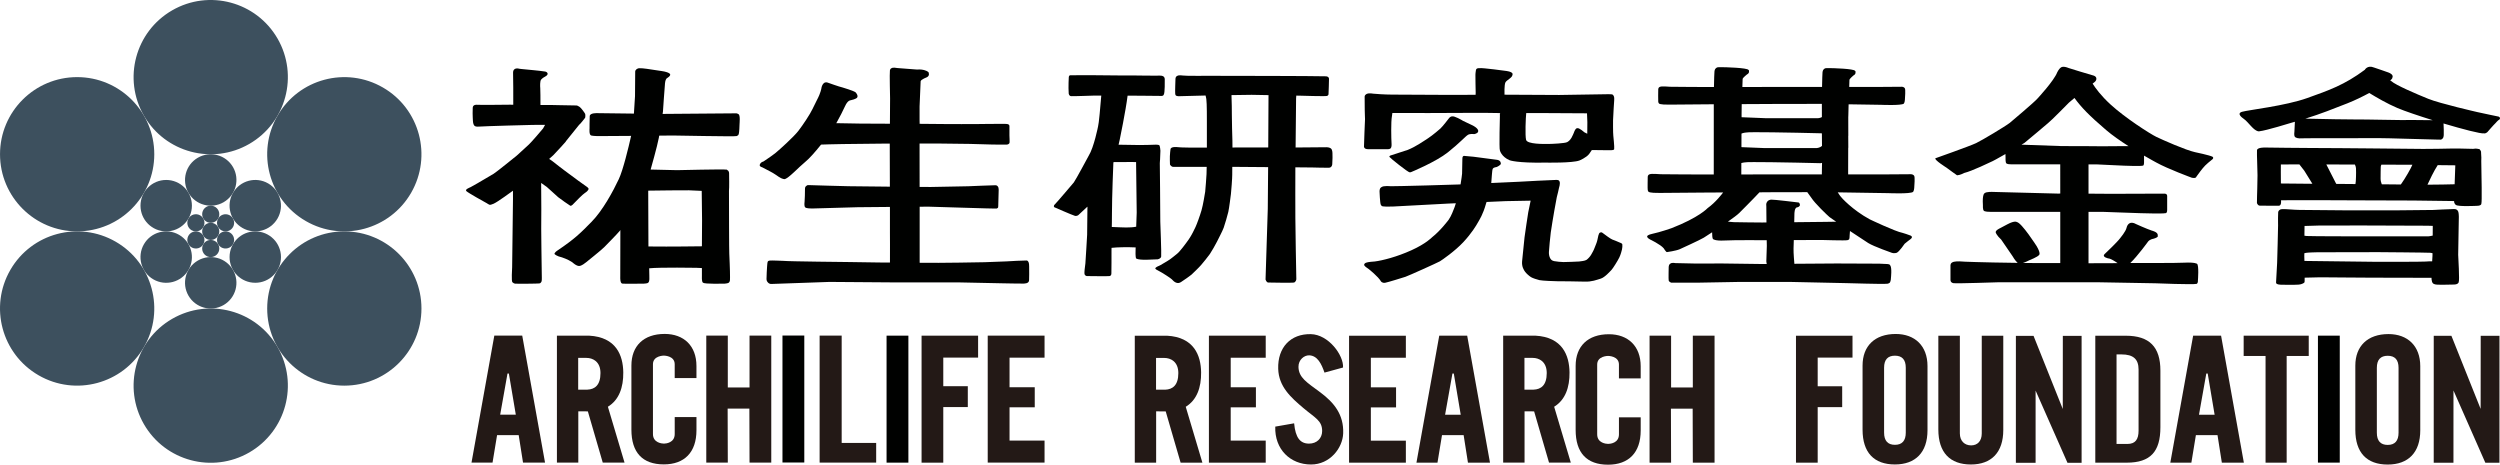 <?xml version="1.0" encoding="UTF-8" standalone="no"?>
<svg
   width="419.279pt"
   height="77.934pt"
   viewBox="0 0 419.279 77.934"
   version="1.1"
   id="svg120"
   sodipodi:docname="贊助 _ 祐生研究基金會 LOGO.svg"
   inkscape:version="1.2.2 (b0a8486541, 2022-12-01)"
   xmlns:inkscape="http://www.inkscape.org/namespaces/inkscape"
   xmlns:sodipodi="http://sodipodi.sourceforge.net/DTD/sodipodi-0.dtd"
   xmlns="http://www.w3.org/2000/svg"
   xmlns:svg="http://www.w3.org/2000/svg">
  <defs
     id="defs124" />
  <sodipodi:namedview
     id="namedview122"
     pagecolor="#ffffff"
     bordercolor="#000000"
     borderopacity="0.25"
     inkscape:showpageshadow="2"
     inkscape:pageopacity="0.0"
     inkscape:pagecheckerboard="0"
     inkscape:deskcolor="#d1d1d1"
     inkscape:document-units="pt"
     showgrid="false"
     inkscape:zoom="1.7136218"
     inkscape:cx="281.2756"
     inkscape:cy="54.271017"
     inkscape:window-width="1920"
     inkscape:window-height="1123"
     inkscape:window-x="0"
     inkscape:window-y="0"
     inkscape:window-maximized="1"
     inkscape:current-layer="svg120" />
  <path
     fill-rule="nonzero"
     fill="#231916"
     fill-opacity="1"
     d="m 345.952,68.594 -4.902,-12.266 h -2.961 l -0.004,21.293 h 3.309 V 65.508 l 5.348,12.113 h 2.367 V 56.329 h -3.148 z m 0,0"
     id="path2" />
  <path
     fill-rule="nonzero"
     fill="#231916"
     fill-opacity="1"
     d="m 416.031,68.579 -4.902,-12.266 h -2.961 l -0.004,21.293 h 3.309 l 0.004,-12.117 5.344,12.117 h 2.367 l 0.004,-21.293 h -3.148 z m 0,0"
     id="path4" />
  <path
     fill-rule="nonzero"
     fill="#231916"
     fill-opacity="1"
     d="m 402.265,72.575 c 0,1.355 -0.617,2.043 -1.82,2.043 -1.203,0 -1.82,-0.688 -1.82,-2.043 V 61.688 c 0,-1.355 0.617,-2.02 1.82,-2.02 1.203,0 1.82,0.664 1.82,2.02 z m -1.691,-16.547 c -3.508,0 -5.559,2.023 -5.559,5.293 v 10.762 c 0,3.836 1.918,5.828 5.43,5.828 3.445,0 5.461,-2.02 5.461,-5.734 V 61.411 c 0,-3.391 -2.113,-5.383 -5.332,-5.383"
     id="path6" />
  <path
     fill-rule="nonzero"
     fill="#000100"
     fill-opacity="1"
     d="m 388.745,77.586 h 3.66 V 56.293 h -3.66 z m 0,0"
     id="path8" />
  <path
     fill-rule="nonzero"
     fill="#231916"
     fill-opacity="1"
     d="m 376.288,59.7 h 3.672 v 17.895 h 3.539 V 59.7 h 3.703 v -3.402 h -10.914 z m 0,0"
     id="path10" />
  <path
     fill-rule="nonzero"
     fill="#231916"
     fill-opacity="1"
     d="m 368.796,69.551 1.227,-6.91 h 0.234 l 1.16,6.91 z m -0.98,-13.258 -3.828,21.297 h 3.531 l 0.758,-4.617 h 3.625 l 0.727,4.617 h 3.691 l -3.82,-21.297 z m 0,0"
     id="path12" />
  <path
     fill-rule="nonzero"
     fill="#231916"
     fill-opacity="1"
     d="m 358.663,72.227 c 0,1.449 -0.527,2.23 -1.883,2.23 h -1.812 V 59.438 h 0.824 c 1.977,0 2.871,0.785 2.871,2.535 z M 356.519,56.305 h -5.113 v 21.289 h 5.277 c 3.992,0 5.641,-1.871 5.641,-5.941 v -9.5 c 0,-3.949 -1.816,-5.848 -5.805,-5.848"
     id="path14" />
  <path
     fill-rule="nonzero"
     fill="#231916"
     fill-opacity="1"
     d="m 332.363,72.688 c 0,1.289 -0.715,2.008 -1.785,2.008 -1.074,0 -1.887,-0.719 -1.887,-2.008 V 56.301 h -3.609 v 15.727 c 0,3.867 1.953,5.871 5.461,5.871 3.445,0 5.43,-2.035 5.43,-5.781 V 56.301 h -3.609 z m 0,0"
     id="path16" />
  <path
     fill-rule="nonzero"
     fill="#231916"
     fill-opacity="1"
     d="m 319.62,72.559 c 0,1.355 -0.613,2.043 -1.82,2.043 -1.199,0 -1.816,-0.688 -1.816,-2.043 V 61.672 c 0,-1.355 0.617,-2.02 1.816,-2.02 1.207,0 1.82,0.664 1.82,2.02 z m -1.688,-16.547 c -3.512,0 -5.559,2.023 -5.559,5.293 v 10.762 c 0,3.836 1.918,5.828 5.426,5.828 3.449,0 5.465,-2.02 5.465,-5.738 V 61.391 c 0,-3.387 -2.113,-5.379 -5.332,-5.379"
     id="path18" />
  <path
     fill-rule="nonzero"
     fill="#231916"
     fill-opacity="1"
     d="m 301.206,77.598 h 3.641 v -9.32 h 4.109 v -3.5 h -4.109 v -4.801 h 5.84 v -3.676 h -9.48 z m 0,0"
     id="path20" />
  <path
     fill-rule="nonzero"
     fill="#3d505e"
     fill-opacity="1"
     d="m 34.624,37.559 c -0.688,0.398 -0.926,1.277 -0.527,1.965 0.398,0.688 1.277,0.922 1.965,0.527 0.688,-0.398 0.922,-1.277 0.523,-1.965 -0.395,-0.688 -1.273,-0.926 -1.961,-0.527"
     id="path22" />
  <path
     fill-rule="nonzero"
     fill="#3d505e"
     fill-opacity="1"
     d="m 19.406,40.539 c -6.188,-3.57 -14.098,-1.453 -17.672,4.73 -3.57,6.188 -1.449,14.102 4.738,17.672 6.188,3.574 14.098,1.453 17.668,-4.734 3.574,-6.188 1.453,-14.098 -4.734,-17.668"
     id="path24" />
  <path
     fill-rule="nonzero"
     fill="#3d505e"
     fill-opacity="1"
     d="m 51.281,37.071 c 6.188,3.574 14.098,1.453 17.668,-4.73 3.57,-6.188 1.453,-14.102 -4.734,-17.668 -6.188,-3.574 -14.098,-1.457 -17.668,4.73 -3.574,6.188 -1.453,14.098 4.734,17.668"
     id="path26" />
  <path
     fill-rule="nonzero"
     fill="#3d505e"
     fill-opacity="1"
     d="m 28.874,53.473 c -6.184,3.57 -8.305,11.484 -4.734,17.672 3.57,6.188 11.484,8.305 17.672,4.734 6.184,-3.574 8.305,-11.484 4.734,-17.672 -3.574,-6.188 -11.484,-8.305 -17.672,-4.734"
     id="path28" />
  <path
     fill-rule="nonzero"
     fill="#3d505e"
     fill-opacity="1"
     d="m 41.812,24.137 c 6.184,-3.57 8.305,-11.48 4.734,-17.672 -3.574,-6.184 -11.484,-8.301 -17.672,-4.73 -6.188,3.57 -8.305,11.48 -4.734,17.668 3.57,6.188 11.484,8.305 17.672,4.734"
     id="path30" />
  <path
     fill-rule="nonzero"
     fill="#3d505e"
     fill-opacity="1"
     d="m 57.745,38.805 c -7.145,0 -12.934,5.793 -12.934,12.934 0,7.148 5.789,12.934 12.934,12.938 7.145,-0.004 12.938,-5.789 12.938,-12.938 0,-7.141 -5.793,-12.934 -12.938,-12.934"
     id="path32" />
  <path
     fill-rule="nonzero"
     fill="#3d505e"
     fill-opacity="1"
     d="m 12.937,38.805 c 7.145,0 12.938,-5.793 12.938,-12.934 0,-7.145 -5.793,-12.938 -12.938,-12.938 -7.141,0 -12.934,5.793 -12.934,12.938 0,7.141 5.793,12.934 12.934,12.934"
     id="path34" />
  <path
     fill-rule="nonzero"
     fill="#3d505e"
     fill-opacity="1"
     d="m 25.718,46.852 c 2.062,1.191 4.699,0.484 5.891,-1.582 1.191,-2.059 0.484,-4.699 -1.578,-5.887 -2.062,-1.191 -4.699,-0.484 -5.891,1.574 -1.191,2.066 -0.484,4.703 1.578,5.895"
     id="path36" />
  <path
     fill-rule="nonzero"
     fill="#3d505e"
     fill-opacity="1"
     d="m 40.656,38.227 c 2.062,1.191 4.695,0.484 5.887,-1.578 1.191,-2.062 0.484,-4.699 -1.574,-5.891 -2.062,-1.191 -4.703,-0.484 -5.891,1.582 -1.191,2.062 -0.488,4.695 1.578,5.887"
     id="path38" />
  <path
     fill-rule="nonzero"
     fill="#3d505e"
     fill-opacity="1"
     d="m 37.499,51.161 c 2.059,-1.188 2.77,-3.824 1.574,-5.891 -1.188,-2.059 -3.824,-2.766 -5.887,-1.574 -2.062,1.188 -2.77,3.828 -1.578,5.891 1.191,2.062 3.828,2.766 5.891,1.574"
     id="path40" />
  <path
     fill-rule="nonzero"
     fill="#3d505e"
     fill-opacity="1"
     d="m 33.187,26.45 c -2.062,1.188 -2.77,3.824 -1.578,5.891 1.191,2.059 3.828,2.766 5.891,1.574 2.059,-1.188 2.766,-3.824 1.578,-5.891 -1.191,-2.059 -3.828,-2.766 -5.891,-1.574"
     id="path42" />
  <path
     fill-rule="nonzero"
     fill="#3d505e"
     fill-opacity="1"
     d="m 42.812,47.426 c 2.379,0 4.312,-1.926 4.312,-4.309 0,-2.383 -1.934,-4.312 -4.312,-4.312 -2.383,0 -4.312,1.93 -4.312,4.312 0,2.383 1.93,4.309 4.312,4.309"
     id="path44" />
  <path
     fill-rule="nonzero"
     fill="#3d505e"
     fill-opacity="1"
     d="m 27.874,30.18 c -2.383,0 -4.312,1.93 -4.312,4.312 0,2.383 1.93,4.312 4.312,4.312 2.383,0 4.312,-1.93 4.312,-4.312 0,-2.383 -1.93,-4.312 -4.312,-4.312"
     id="path46" />
  <path
     fill-rule="nonzero"
     fill="#3d505e"
     fill-opacity="1"
     d="m 32.132,38.996 c -0.684,0.398 -0.922,1.277 -0.523,1.965 0.395,0.688 1.273,0.922 1.965,0.527 0.684,-0.398 0.922,-1.277 0.523,-1.965 -0.398,-0.688 -1.277,-0.922 -1.965,-0.527"
     id="path48" />
  <path
     fill-rule="nonzero"
     fill="#3d505e"
     fill-opacity="1"
     d="m 39.077,36.649 c -0.398,-0.688 -1.277,-0.922 -1.965,-0.527 -0.688,0.398 -0.922,1.277 -0.527,1.965 0.398,0.688 1.277,0.922 1.965,0.527 0.688,-0.398 0.922,-1.277 0.527,-1.965"
     id="path50" />
  <path
     fill-rule="nonzero"
     fill="#3d505e"
     fill-opacity="1"
     d="m 35.343,40.243 c -0.793,0 -1.438,0.641 -1.438,1.438 0,0.793 0.645,1.438 1.438,1.438 0.793,0 1.438,-0.645 1.438,-1.438 0,-0.797 -0.645,-1.438 -1.438,-1.438"
     id="path52" />
  <path
     fill-rule="nonzero"
     fill="#3d505e"
     fill-opacity="1"
     d="m 35.343,37.368 c 0.793,0 1.438,-0.641 1.438,-1.438 0,-0.793 -0.645,-1.438 -1.438,-1.438 -0.793,0 -1.438,0.645 -1.438,1.438 0,0.797 0.645,1.438 1.438,1.438"
     id="path54" />
  <path
     fill-rule="nonzero"
     fill="#3d505e"
     fill-opacity="1"
     d="m 37.113,41.489 c 0.688,0.395 1.566,0.156 1.961,-0.527 0.398,-0.688 0.164,-1.566 -0.523,-1.965 -0.688,-0.395 -1.566,-0.16 -1.965,0.527 -0.395,0.688 -0.16,1.566 0.527,1.965"
     id="path56" />
  <path
     fill-rule="nonzero"
     fill="#3d505e"
     fill-opacity="1"
     d="m 33.57,36.121 c -0.688,-0.398 -1.562,-0.16 -1.961,0.527 -0.398,0.688 -0.16,1.566 0.523,1.965 0.688,0.395 1.57,0.16 1.965,-0.527 0.398,-0.688 0.16,-1.566 -0.527,-1.965"
     id="path58" />
  <path
     fill-rule="nonzero"
     fill="#231916"
     fill-opacity="1"
     d="m 283.906,64.985 h -3.645 v -8.688 h -3.609 v 21.293 h 3.609 l -0.027,-9.051 h 3.645 l 0.027,9.051 h 3.645 V 56.297 h -3.645 z m 0,0"
     id="path60" />
  <path
     fill-rule="nonzero"
     fill="#231916"
     fill-opacity="1"
     d="m 269.823,56.055 c -3.52,0 -5.57,2.02 -5.57,5.293 v 10.758 c 0,3.836 1.855,5.828 5.438,5.828 3.453,0 5.473,-2.023 5.473,-5.738 v -2.199 h -3.648 v 2.852 c 0,1.461 -1.461,1.598 -1.805,1.598 -0.348,0 -1.844,-0.137 -1.844,-1.598 V 61.137 c 0,-1.453 1.824,-1.445 1.824,-1.445 0,0 1.824,-0.008 1.824,1.445 v 2.32 h 3.648 v -2.023 c 0,-3.387 -2.117,-5.379 -5.34,-5.379"
     id="path62" />
  <path
     fill-rule="nonzero"
     fill="#231916"
     fill-opacity="1"
     d="m 257.195,65.348 h -1.527 V 60.024 h 1.395 c 1.027,-0.004 2.344,0.598 2.344,2.543 0,2.027 -0.945,2.734 -2.211,2.781 m 6.031,-2.902 c -0.035,-2.82 -1.172,-5.91 -5.73,-6.152 h -5.398 V 77.586 l 3.586,-0.004 v -8.598 l 1.605,0.008 2.5,8.594 3.652,-0.004 -2.793,-9.367 c 1.859,-1.133 2.609,-3.234 2.578,-5.77"
     id="path64" />
  <path
     fill-rule="nonzero"
     fill="#231916"
     fill-opacity="1"
     d="m 242.359,69.555 1.23,-6.91 h 0.23 l 1.16,6.91 z m -0.98,-13.262 -3.824,21.297 h 3.527 l 0.758,-4.613 h 3.629 l 0.723,4.613 h 3.695 l -3.824,-21.297 z m 0,0"
     id="path66" />
  <path
     fill-rule="nonzero"
     fill="#231916"
     fill-opacity="1"
     d="m 226.253,77.598 h 9.527 v -3.695 h -5.871 v -5.582 h 4.227 v -3.363 h -4.227 v -4.961 h 5.871 V 56.305 h -9.527 z m 0,0"
     id="path68" />
  <path
     fill-rule="nonzero"
     fill="#231916"
     fill-opacity="1"
     d="m 221.382,65.766 c -2.199,-1.633 -3.578,-2.426 -3.613,-4.234 -0.019,-1.188 0.961,-1.984 1.832,-1.938 1.359,0.07 2.031,1.434 2.531,2.895 l 3.113,-0.852 c 0.121,-2.055 -2.438,-5.539 -5.406,-5.598 -3.379,-0.07 -5.578,2.223 -5.469,5.816 0.09,2.988 2.113,4.793 4.223,6.578 1.965,1.66 3.148,2.098 3.148,3.855 0,1.219 -0.887,2.113 -2.199,2.113 -1.508,0 -2.281,-1.02 -2.5,-3.406 l -3.164,0.555 c -0.129,3.797 2.516,6.352 5.996,6.352 3.184,0 5.309,-2.766 5.395,-5.223 0.113,-3.152 -1.523,-5.16 -3.887,-6.914"
     id="path70" />
  <path
     fill-rule="nonzero"
     fill="#231916"
     fill-opacity="1"
     d="m 202.749,77.59 h 9.527 V 73.899 h -5.871 v -5.582 h 4.227 v -3.363 h -4.227 V 59.993 h 5.871 v -3.695 h -9.527 z m 0,0"
     id="path72" />
  <path
     fill-rule="nonzero"
     fill="#231916"
     fill-opacity="1"
     d="m 195.409,65.356 h -1.527 v -5.324 h 1.395 c 1.027,-0.004 2.344,0.594 2.344,2.543 0,2.027 -0.945,2.734 -2.211,2.781 m 6.031,-2.902 c -0.035,-2.82 -1.172,-5.91 -5.73,-6.152 h -5.395 v 21.293 l 3.582,-0.004 v -8.602 l 1.605,0.008 2.5,8.598 3.652,-0.004 -2.793,-9.367 c 1.859,-1.133 2.609,-3.234 2.578,-5.77"
     id="path74" />
  <path
     fill-rule="nonzero"
     fill="#231916"
     fill-opacity="1"
     d="m 165.652,77.582 h 9.531 v -3.691 h -5.871 v -5.582 h 4.227 v -3.363 h -4.227 v -4.961 h 5.871 v -3.695 h -9.531 z m 0,0"
     id="path76" />
  <path
     fill-rule="nonzero"
     fill="#231916"
     fill-opacity="1"
     d="m 154.558,77.59 h 3.641 v -9.324 h 4.113 v -3.496 h -4.113 v -4.801 h 5.84 v -3.68 h -9.48 z m 0,0"
     id="path78" />
  <path
     fill-rule="nonzero"
     fill="#231916"
     fill-opacity="1"
     d="m 141.159,56.289 h -3.699 v 21.293 h 9.484 v -3.297 h -5.785 z m 0,0"
     id="path80" />
  <path
     fill-rule="nonzero"
     fill="#000100"
     fill-opacity="1"
     d="m 131.23,77.567 h 3.66 V 56.274 h -3.66 z m 0,0"
     id="path82" />
  <path
     fill-rule="nonzero"
     fill="#231916"
     fill-opacity="1"
     d="m 125.706,64.977 h -3.645 v -8.688 h -3.609 v 21.293 h 3.609 l -0.027,-9.051 h 3.645 l 0.027,9.051 h 3.645 V 56.289 h -3.645 z m 0,0"
     id="path84" />
  <path
     fill-rule="nonzero"
     fill="#231916"
     fill-opacity="1"
     d="m 111.464,56.004 c -3.52,0 -5.57,2.023 -5.57,5.293 V 72.055 c 0,3.836 1.855,5.828 5.438,5.828 3.453,0 5.473,-2.02 5.473,-5.738 v -2.199 h -3.648 v 2.852 c 0,1.461 -1.461,1.602 -1.809,1.602 -0.344,0 -1.84,-0.141 -1.84,-1.602 V 61.086 c 0,-1.453 1.824,-1.445 1.824,-1.445 0,0 1.824,-0.008 1.824,1.445 v 2.32 h 3.648 v -2.023 c 0,-3.387 -2.117,-5.379 -5.34,-5.379"
     id="path86" />
  <path
     fill-rule="nonzero"
     fill="#231916"
     fill-opacity="1"
     d="m 98.495,65.348 h -1.527 V 60.024 h 1.395 c 1.027,0 2.344,0.598 2.344,2.543 0,2.027 -0.945,2.734 -2.211,2.781 m 6.035,-2.902 c -0.035,-2.82 -1.176,-5.91 -5.734,-6.152 h -5.395 V 77.586 l 3.586,-0.004 v -8.598 l 1.602,0.008 2.5,8.594 3.652,-0.004 -2.793,-9.367 c 1.863,-1.133 2.613,-3.234 2.582,-5.77"
     id="path88" />
  <path
     fill-rule="nonzero"
     fill="#231916"
     fill-opacity="1"
     d="m 83.886,69.547 1.227,-6.906 h 0.23 l 1.164,6.906 z M 82.902,56.289 79.077,77.586 h 3.527 l 0.762,-4.613 h 3.625 l 0.727,4.613 h 3.691 l -3.824,-21.297 z m 0,0"
     id="path90" />
  <path
     fill-rule="nonzero"
     fill="#000100"
     fill-opacity="1"
     d="m 148.687,77.59 h 3.66 V 56.293 h -3.66 z m 0,0"
     id="path92" />
  <path
     fill-rule="nonzero"
     fill="#000100"
     fill-opacity="1"
     d="m 98.281,31.231 c 0,0 -1.258,-0.883 -1.375,-0.984 -0.117,-0.102 -1.945,-1.422 -2.172,-1.609 -0.227,-0.188 -1.734,-1.297 -1.922,-1.484 -0.082,-0.082 -0.387,-0.289 -0.715,-0.5 0.395,-0.352 0.66,-0.59 0.715,-0.641 0.281,-0.273 2.219,-2.391 2.078,-2.281 -0.098,0.074 1.359,-1.691 2.258,-2.828 0,0 0.008,0 0.008,0 0.086,-0.016 0.914,-1.047 0.969,-1.141 0.055,-0.094 0.062,-0.516 0.016,-0.656 -0.047,-0.141 -0.695,-1.031 -0.922,-1.172 -0.227,-0.141 -0.391,-0.273 -0.703,-0.25 -0.312,0.023 -4.906,-0.117 -5.109,-0.078 -0.043,0.008 -0.34,0.008 -0.766,0.008 0,-0.945 -0.004,-2.555 -0.031,-2.805 -0.039,-0.359 -0.047,-1.211 0.125,-1.438 0.172,-0.227 0.57,-0.484 0.719,-0.547 0.148,-0.062 0.398,-0.266 0.391,-0.438 -0.008,-0.172 -0.133,-0.316 -0.391,-0.383 -0.262,-0.062 -1.844,-0.223 -1.938,-0.23 -0.094,-0.004 -1.98,-0.195 -2.062,-0.199 -0.082,0 -0.348,-0.039 -0.375,-0.047 0,0 -1.078,-0.344 -1.031,0.75 0.035,0.828 0.035,3.828 0.031,5.285 -0.355,-0.004 -0.586,-0.008 -0.609,-0.004 -0.125,0.008 -5.297,0.055 -5.422,0.016 0,0 -0.727,-0.109 -0.766,0.484 -0.039,0.594 -0.008,1.414 0,1.609 0.008,0.195 0.023,0.977 0.141,1.188 0.117,0.211 0.164,0.445 0.969,0.375 0.805,-0.07 8.609,-0.281 8.953,-0.281 0.109,0 0.969,-0.004 2.07,-0.008 -0.156,0.289 -0.293,0.539 -0.336,0.602 -0.117,0.164 -2.039,2.398 -2.375,2.688 -0.336,0.289 -1.688,1.57 -2.031,1.859 -0.344,0.289 -3.43,2.773 -3.875,3.047 -0.445,0.273 -2.367,1.398 -2.734,1.609 -0.367,0.211 -0.914,0.531 -1.141,0.641 -0.227,0.109 -1,0.383 -0.703,0.672 0.297,0.289 2.992,1.797 3.406,2.016 0.414,0.219 0.391,0.438 1.156,0.094 0.766,-0.344 2.977,-2.008 3.188,-2.141 0.008,-0.008 0.035,-0.031 0.059,-0.047 0,0.699 0.004,1.27 0.004,1.355 0,0.238 -0.125,11.176 -0.141,11.473 -0.016,0.301 -0.141,2.367 0.039,2.523 0.18,0.152 0.25,0.195 0.422,0.238 0.172,0.043 3.961,0.008 4.094,-0.035 0.133,-0.039 0.141,0 0.266,-0.152 0.125,-0.156 0.156,-0.223 0.156,-0.754 0,-0.531 -0.07,-4.695 -0.07,-5.004 0,-0.309 -0.031,-2.938 -0.031,-3.203 0,-0.266 0.023,-3 0.016,-3.324 -0.008,-0.27 -0.035,-3.223 -0.027,-4.414 0.391,0.289 0.824,0.586 0.949,0.672 0.203,0.141 1.578,1.461 1.906,1.719 0.328,0.258 1.797,1.312 2.016,1.422 0.219,0.109 0.547,-0.305 0.75,-0.516 0.203,-0.211 1.336,-1.383 1.703,-1.609 0.367,-0.227 0.547,-0.445 0.625,-0.641 0.078,-0.195 -0.422,-0.5 -0.422,-0.5"
     id="path94" />
  <path
     fill-rule="nonzero"
     fill="#000100"
     fill-opacity="1"
     d="m 115.495,31.914 c 0.133,-0.004 1.078,0.039 2.191,0.098 0.004,0.926 0.059,4.902 0.059,4.902 -0.016,0.219 -0.023,2.266 -0.027,4.391 -1.258,0.043 -5.762,0.035 -5.973,0.047 -0.145,0.012 -1.77,-0.004 -2.996,-0.016 -0.019,-2.34 -0.027,-7.273 -0.035,-9.363 0.836,-0.043 6.781,-0.059 6.781,-0.059 m 8.344,-12.781 c -0.344,-0.172 -0.312,-0.125 -0.656,-0.125 -0.344,0 -11.266,0.078 -11.625,0.094 -0.035,0 -0.191,0 -0.434,0 0.027,-0.18 0.051,-0.316 0.059,-0.375 0,0 0.289,-4.273 0.328,-4.531 0,0 0.008,-0.953 0.422,-1.141 0,0 0.609,-0.352 0.438,-0.641 0,0 -0.141,-0.312 -1.406,-0.5 0,0 -2.016,-0.312 -2.5,-0.375 0,0 -1.359,-0.203 -1.531,-0.031 0,0 -0.438,0.156 -0.406,0.562 0,0 -0.016,3.844 -0.031,4.062 0,0 -0.09,1.5 -0.184,2.918 -2.957,-0.035 -6.066,-0.074 -6.066,-0.074 0,0 -1.32,-0.086 -1.344,0.5 -0.035,0.922 -0.031,1.906 -0.031,2.031 0,0.125 -0.109,1.109 0.281,1.219 0.391,0.109 1.328,0.094 1.719,0.094 0.172,0 2.453,-0.016 4.973,-0.031 -0.449,1.996 -1.355,5.738 -2.066,7.25 -0.953,2.031 -2.688,5.25 -4.563,7.156 -1.875,1.906 -2.797,2.844 -5.719,4.812 0,0 -0.656,0.422 -0.469,0.625 0,0 0.344,0.344 1.219,0.531 0,0 0.984,0.312 1.719,0.812 0,0 0.734,0.703 1.219,0.625 0,0 0.328,0.031 1.125,-0.625 0,0 2.672,-2.141 3.031,-2.531 0,0 2.219,-2.25 2.594,-2.719 0,0 0.043,-0.062 0.105,-0.152 -0.016,2.703 -0.016,7.715 -0.016,7.715 -0.047,1.172 0.234,1.223 0.32,1.273 0.09,0.051 3.652,0.008 3.652,0.008 0.68,-0.047 0.664,-0.117 0.781,-0.238 0.109,-0.117 0.125,-0.512 0.125,-0.512 0,0 0.004,-0.934 -0.027,-1.824 1.895,-0.188 7.934,-0.082 7.934,-0.082 0.148,0 0.547,0.02 0.906,0.043 0,0.801 0,1.332 0,1.332 -0.047,1.172 0.219,1.125 0.219,1.125 0.156,0.25 3.625,0.156 3.625,0.156 0.656,-0.047 0.719,-0.219 0.719,-0.219 0.094,-0.102 0.125,-0.219 0.133,-0.316 0,-0.004 0.004,-0.004 0.004,-0.008 0,-0.004 0,-0.016 0,-0.02 0,-0.004 0.004,-0.004 0.004,-0.004 0.019,-0.121 0.016,-0.387 0.012,-0.5 0.015,-0.973 -0.121,-3.902 -0.121,-3.902 -0.039,-0.273 -0.047,-7.824 -0.055,-10.594 0.066,-0.312 0.023,-2.75 0.023,-2.75 0.031,-0.641 -0.25,-0.688 -0.25,-0.688 -0.156,-0.188 -0.25,-0.125 -0.25,-0.125 -0.234,-0.094 -8.219,0.094 -8.219,0.094 -0.309,0 -3.023,-0.066 -4.445,-0.102 0.023,-0.082 0.051,-0.16 0.07,-0.242 0,0 1.031,-3.609 1.312,-5.094 0,0 0.023,-0.133 0.055,-0.352 1.285,-0.008 2.195,-0.02 2.258,-0.023 0.234,-0.016 10.516,0.219 10.75,0.094 0.234,-0.125 0.266,-0.125 0.344,-0.375 0.078,-0.25 0.125,-1.422 0.125,-1.625 0,-0.203 0.156,-1.516 -0.188,-1.688"
     id="path96" />
  <path
     fill-rule="nonzero"
     fill="#000100"
     fill-opacity="1"
     d="m 172.601,44.707 c 0.008,-0.141 0,-0.262 -0.016,-0.352 -0.019,-0.238 -0.102,-0.637 -0.402,-0.668 0.016,-0.023 -3.168,0.113 -3.418,0.152 0,0 -3.402,0.137 -3.641,0.137 0,0 -4,0.078 -4.242,0.07 0,0 -3.242,0.027 -3.48,0.035 0,0 -1.77,-0.004 -3.164,-0.012 0.004,-2.043 0.004,-5.73 0,-9.398 0.812,-0.008 1.367,-0.012 1.461,-0.012 0.453,-0.012 11.27,0.379 11.473,0.309 0,0 0.188,-0.09 0.219,-0.168 0,0 0.031,-0.113 0.027,-0.211 0,0 0.082,-2.68 0.074,-2.754 -0.008,-0.074 -0.019,-0.375 -0.066,-0.438 -0.051,-0.062 -0.129,-0.32 -0.453,-0.332 -0.328,-0.012 -4.203,0.16 -4.586,0.172 -0.387,0.008 -5.938,0.121 -6.293,0.121 -0.109,0 -0.863,-0.004 -1.863,-0.012 0,-2.398 -0.004,-4.535 -0.008,-5.879 v -1.391 c 0,0 0,-0.086 0,-0.199 v 0.199 c 1.801,-0.004 3.305,-0.004 3.305,-0.004 0.164,0.008 5.141,0.062 5.141,0.062 0.227,-0.008 3.891,0.109 3.891,0.109 0.391,0.008 2.277,0.008 2.277,0.008 0.43,-0.035 0.473,-0.305 0.473,-0.305 0.039,-0.141 -0.016,-1.219 -0.016,-1.219 0.016,-0.109 0,-1.625 0,-1.625 -0.031,-0.172 -0.188,-0.25 -0.188,-0.25 -0.152,-0.086 -0.672,-0.078 -0.672,-0.078 -0.344,-0.023 -4.531,0.031 -4.531,0.031 -0.117,0.023 -5.219,0 -5.219,0 -0.082,0 -2.48,-0.023 -4.453,-0.039 0,-0.148 0,-0.227 0,-0.227 -0.004,-0.055 -0.004,-0.215 -0.008,-0.418 v -2.266 c 0.043,-0.949 0.18,-4.238 0.18,-4.238 0.07,-0.297 1.062,-0.672 1.062,-0.672 0.539,-0.273 0.25,-0.844 0.25,-0.844 -0.426,-0.359 -1.066,-0.441 -1.492,-0.453 -0.254,-0.004 -0.43,0.016 -0.43,0.016 -0.25,-0.016 -3.266,-0.25 -3.266,-0.25 -0.875,-0.164 -1.016,0.031 -1.016,0.031 -0.297,0.125 -0.266,0.469 -0.266,0.469 -0.07,0.203 0.031,4.594 0.031,4.594 0.004,0.152 -0.012,2.184 -0.027,4.242 -2.145,-0.008 -4.957,-0.023 -4.957,-0.023 -0.125,0 -2.543,-0.043 -4.035,-0.07 0.539,-0.953 1.129,-2.105 1.461,-2.84 0.469,-1.043 0.938,-1 0.938,-1 0.918,-0.199 1.078,-0.43 1.078,-0.43 0.277,-0.34 -0.223,-0.883 -0.223,-0.883 -0.262,-0.262 -2.211,-0.836 -2.211,-0.836 -0.488,-0.094 -2.539,-0.832 -2.539,-0.832 -0.898,-0.23 -1.023,1.082 -1.023,1.082 -0.031,0.23 -0.195,0.648 -0.332,1.023 -0.137,0.375 -0.793,1.582 -1.145,2.352 -0.355,0.773 -1.574,2.637 -2.375,3.668 -0.805,1.031 -3.156,3.145 -3.793,3.668 -0.637,0.52 -2.062,1.457 -2.062,1.457 -0.562,0.145 -0.625,0.605 -0.625,0.605 0.019,0.289 0.395,0.352 0.395,0.352 0.375,0.188 1.398,0.73 1.398,0.73 0.539,0.262 1.395,0.875 1.395,0.875 0.605,0.418 1,0.395 1,0.395 0.688,-0.145 2.375,-2.02 3.48,-2.914 0.645,-0.523 1.59,-1.582 2.629,-2.879 0.5,-0.008 1.973,-0.074 3.629,-0.09 3.023,-0.035 6.758,-0.074 6.758,-0.074 0.043,-0.004 0.484,-0.004 1.133,-0.004 -0.004,0.402 0.008,4.203 0.019,7.223 h -0.129 c -0.512,-0.004 -0.879,-0.008 -0.977,-0.012 -0.5,-0.008 -5.398,-0.07 -5.812,-0.062 -0.418,0.012 -6.477,-0.188 -6.715,-0.188 -0.238,0 -0.281,0.051 -0.402,0.156 -0.121,0.102 -0.211,0.203 -0.203,0.555 0.008,0.355 -0.031,1.859 -0.066,2.074 0,0 -0.117,0.742 0.109,0.949 0,0 0.105,0.191 1.129,0.191 0,0 7.324,-0.207 7.66,-0.215 0.156,-0.004 2.613,-0.023 5.254,-0.047 h 0.16 c 0.004,0.238 0.004,0.375 0.004,0.375 v 3.992 c -0.004,0.277 0.027,3.199 0.004,4.961 h -0.086 c -0.062,0 -0.121,0 -0.18,0 -0.812,-0.008 -1.465,-0.012 -1.543,-0.012 0,0 -4.75,-0.066 -4.965,-0.074 0,0 -10.402,-0.105 -11.082,-0.199 0.019,0.008 -2.129,-0.102 -2.324,-0.047 0,0 -0.301,0.035 -0.336,0.223 0,0 -0.094,0.438 -0.094,0.801 0,0 -0.117,1.891 -0.094,2.07 0,0 0.012,0.301 0.117,0.414 0,0 0.23,0.469 0.773,0.41 0,0 9.438,-0.336 9.672,-0.34 0,0 11.129,0.086 11.516,0.086 h 10.426 c 0,0 6.891,0.137 7.129,0.148 0,0 3.34,0.066 3.449,0.047 0.105,-0.016 1.016,0.055 0.957,-0.672 0,0 0.039,-1.742 0.008,-2.188"
     id="path98" />
  <path
     fill-rule="nonzero"
     fill="#000100"
     fill-opacity="1"
     d="m 190.554,38.02 c -0.977,0.211 -2.645,0.105 -2.645,0.105 -0.117,0.004 -0.922,-0.031 -1.449,-0.059 0.004,-0.43 0.012,-0.738 0.016,-0.789 0,0 0.012,-1.266 0.012,-1.48 0,0 0.039,-2.137 0.035,-2.473 0,0 0.082,-2.684 0.082,-2.812 0,0 0.09,-2.523 0.121,-3.203 0.012,-0.039 0.027,-0.082 0.039,-0.125 0.527,0.004 2.516,-0.008 2.711,-0.012 0.07,0 0.508,0 1.059,0.004 0.012,1.406 0.105,8.48 0.105,8.48 -0.016,0.074 -0.051,1.137 -0.086,2.363 m 3.629,5.469 c 0.625,-0.18 0.562,-0.523 0.562,-0.523 0.062,-0.184 -0.148,-5.789 -0.148,-5.789 0,-0.125 -0.039,-5.625 -0.039,-5.625 0,-0.125 -0.043,-4.188 -0.043,-4.188 -0.008,-0.059 0.019,-0.285 0.031,-0.477 0.004,-0.047 0.008,-0.09 0.012,-0.113 0.004,-0.078 0.059,-1.332 0.059,-1.496 0,-0.164 -0.07,-0.695 -0.152,-0.871 -0.082,-0.176 -0.707,-0.141 -0.707,-0.141 -0.07,0.02 -2.02,0.055 -2.602,0.059 -0.465,0.004 -2.566,-0.043 -3.555,-0.055 0.062,-0.266 0.129,-0.523 0.184,-0.805 0,0 1.02,-4.906 1.328,-7.422 1.242,0.004 2.219,0.008 2.281,0.012 0.168,0.004 3.48,0.035 3.48,0.035 0.266,-0.035 0.305,-0.223 0.305,-0.223 0.207,-0.277 0.164,-2.402 0.164,-2.402 0.059,-0.586 -0.305,-0.691 -0.305,-0.691 -0.27,-0.152 -1.035,-0.082 -1.035,-0.082 -0.148,0.016 -3.859,-0.035 -3.859,-0.035 h -2.141 c -0.121,0.004 -5.105,-0.047 -5.105,-0.047 -0.242,-0.008 -3.375,0.012 -3.375,0.012 -0.273,0.008 -0.273,0.316 -0.273,0.316 -0.035,0.152 -0.047,1.684 -0.047,1.848 0,0.164 0.035,0.918 0.035,0.918 0.109,0.516 0.52,0.422 0.52,0.422 0.27,0.031 3.523,-0.09 3.777,-0.094 0.059,0 0.512,0 1.164,0 -0.141,1.75 -0.406,4.762 -0.539,5.172 0,0 -0.688,3.508 -1.574,4.922 0,0 -2.199,4.098 -2.488,4.465 0,0 -2.945,3.48 -3.188,3.691 0,0 -0.289,0.211 -0.094,0.469 0,0 3.117,1.367 3.395,1.422 0,0 0.27,0.148 0.637,-0.094 0,0 1.039,-0.949 1.328,-1.238 0,0 0.078,-0.062 0.203,-0.184 -0.016,1.895 -0.035,4.586 -0.051,4.727 -0.019,0.219 -0.262,4.656 -0.293,4.793 -0.027,0.133 -0.125,1.02 -0.125,1.02 0,0 -0.07,0.66 -0.012,0.789 0,0 0.07,0.34 0.504,0.316 0,0 3.586,0.047 3.684,0 0,0 0.301,-0.004 0.309,-0.445 0,0 0.039,-3.5 0.019,-3.777 0,0 0.004,-0.199 0.008,-0.512 0.984,-0.117 2.77,-0.113 2.77,-0.113 0.254,0.016 0.887,0.031 1.273,0.039 -0.008,0.277 -0.012,0.453 -0.012,0.453 -0.043,1.012 0.062,1.355 0.062,1.355 0.242,0.344 2.082,0.25 2.082,0.25 0.367,0 1.586,-0.062 1.586,-0.062"
     id="path100" />
  <path
     fill-rule="nonzero"
     fill="#000100"
     fill-opacity="1"
     d="m 209.909,15.903 c 0,0 1.289,0.023 2.84,0.051 0,0.012 -0.004,0.02 -0.004,0.027 0,0 -0.043,8.059 -0.043,8.27 0,0 0,0.18 -0.004,0.48 -2.652,-0.004 -5.438,-0.008 -5.559,0.004 -0.035,0.004 -0.199,0.008 -0.441,0.008 0.004,-0.582 0.004,-1.02 -0.008,-1.109 -0.031,-0.348 -0.094,-3.848 -0.094,-4.348 0,-0.422 -0.012,-2.5 -0.062,-3.336 1.672,-0.023 3.266,-0.047 3.375,-0.047 m -7.781,16.23 c -0.062,0.375 -0.359,2.25 -0.625,3.152 -0.266,0.91 -0.766,2.285 -1,2.785 -0.234,0.5 -0.641,1.359 -1.125,2.062 -0.484,0.699 -1.531,2.094 -1.938,2.402 -0.406,0.316 -1.141,0.957 -1.625,1.223 -0.484,0.266 -1.203,0.75 -1.469,0.844 -0.266,0.094 -0.594,0.297 -0.594,0.406 0,0.109 0.219,0.266 0.656,0.469 0.438,0.203 2,1.219 2.125,1.375 0.125,0.156 0.422,0.422 0.594,0.5 0.172,0.078 0.5,0.25 0.969,-0.066 0.469,-0.309 1.5,-1.012 1.719,-1.215 0.219,-0.203 1.266,-1.203 1.625,-1.625 0.359,-0.422 1.172,-1.41 1.469,-1.844 0.297,-0.441 0.969,-1.609 1.191,-2.066 0.215,-0.453 0.902,-1.73 1.125,-2.34 0.215,-0.613 0.637,-2.047 0.777,-2.66 0.141,-0.605 0.391,-2.637 0.438,-3 0.047,-0.355 0.234,-2.762 0.219,-3.215 -0.004,-0.137 0,-0.66 0.008,-1.336 h 0.285 c 0,0 5.312,0.043 5.457,0.043 0,0 0.105,0 0.27,0 -0.019,3.035 -0.047,6.824 -0.059,7.012 0,0 -0.375,11.543 -0.375,11.84 0,0 0.125,0.438 0.414,0.504 0,0 4.105,0.082 4.375,0 0,0 0.293,-0.086 0.375,-0.547 0,0 -0.188,-9.969 -0.164,-10.285 0,0 -0.023,-8.188 0,-8.395 0,0 0,-0.039 0,-0.094 1.48,0.012 2.762,0.023 2.875,0.027 0,0 2.531,0.07 2.73,0.043 0,0 0.5,0.039 0.582,-0.562 0,0 0.145,-2.148 -0.062,-2.418 0,0 -0.043,-0.531 -1.211,-0.457 0,0 -4.406,0.031 -4.645,0.039 -0.019,0 -0.105,0.004 -0.227,0.004 0.039,-3.402 0.094,-8.133 0.082,-8.254 0,0 0.016,-0.188 0.035,-0.449 0.375,0.008 0.633,0.012 0.672,0.012 0,0 4.312,0.137 4.48,0.043 0,0 0.176,-0.043 0.25,-0.25 0,0 0.102,-2.52 0.082,-2.625 0,0 0.019,-0.418 -0.582,-0.418 0,0 -3.242,-0.039 -3.457,-0.039 0,0 -5.25,-0.031 -5.441,-0.023 0,0 -10.332,-0.031 -10.52,-0.02 0,0 -4.27,0.031 -4.438,-0.043 0,0 -0.781,-0.113 -0.98,0.043 0,0 -0.32,0.051 -0.332,0.543 0,0 -0.082,2.25 -0.043,2.414 0,0 0,0.25 0.125,0.355 0,0 0.199,0.145 0.648,0.105 0,0 3.207,-0.082 4.324,-0.113 0.051,0.203 0.094,0.406 0.121,0.582 0.109,0.695 0.094,3.531 0.094,3.781 0,0.25 -0.016,4.047 0,4.277 0.004,0.016 0.004,0.047 0.004,0.09 -0.867,0.004 -1.531,0.004 -1.605,0.008 0,0 -2.961,0.008 -3.398,-0.086 0,0 -1.062,-0.125 -1.102,0.375 0,0 -0.117,0.918 -0.105,1.148 0,0 -0.012,1.289 0.019,1.395 0,0 0.199,0.426 0.586,0.395 h 5.57 c -0.008,0.594 -0.019,1.07 -0.027,1.211 -0.035,0.438 -0.16,2.562 -0.223,2.938"
     id="path102" />
  <path
     fill-rule="nonzero"
     fill="#000100"
     fill-opacity="1"
     d="m 255.968,18.965 c 1,-0.008 1.781,-0.012 1.836,-0.008 0.113,0.012 5.523,0.027 8.355,0.047 0.031,0.801 0.059,1.484 0.059,1.484 0.008,0.113 0.004,1.02 -0.016,1.941 -0.188,-0.094 -0.367,-0.18 -0.508,-0.254 0,0 -0.836,-0.766 -1.156,-0.672 0,0 -0.281,-0.125 -0.594,0.781 0,0 -0.238,0.574 -0.391,0.828 -0.254,0.414 -0.496,0.602 -0.727,0.727 -0.375,0.203 -2.582,0.305 -3.215,0.305 -0.629,0 -3.477,0.062 -3.668,-0.688 -0.184,-0.695 -0.066,-3.754 0.023,-4.492 m -27.211,5.59 c 0,0 -0.047,0.461 0.672,0.465 h 3.078 c 0,0 0.422,0.039 0.625,-0.074 0,0 0.305,-0.082 0.25,-0.859 -0.055,-0.773 -0.113,-3.68 0.062,-4.59 0,0 0.043,-0.336 0.074,-0.547 2.852,0.004 6.09,0.008 6.16,0.008 0.125,0 11.289,-0.062 11.516,0 0.027,0.008 0.18,0.016 0.402,0.02 -0.051,0.129 -0.074,0.281 -0.043,0.48 0,0 -0.156,5.523 0,5.766 0,0 0.234,1.062 1.641,1.656 0,0 1.25,0.484 6.016,0.391 0,0 4.539,0.094 5.688,-0.359 0,0 1.148,-0.469 1.625,-1.094 0,0 0.207,-0.289 0.449,-0.656 1.074,0.035 3.309,0.023 3.309,0.023 0.492,0.008 0.438,-0.23 0.438,-0.23 0.062,-0.219 -0.145,-2.188 -0.145,-2.188 -0.062,-0.469 -0.043,-2.625 -0.043,-2.625 0.023,-0.855 0.188,-3.27 0.188,-3.27 0.023,-0.461 0.031,-0.773 -0.25,-1 -0.074,-0.062 -0.387,-0.078 -0.746,-0.074 0,0 -7.887,0.129 -8.23,0.129 -0.344,0 -9.039,-0.055 -9.156,-0.047 -0.004,0 -0.012,0 -0.012,0 0,-0.008 0,-0.023 0,-0.023 0,0 -0.062,-1.676 0.168,-2.062 0.227,-0.387 1.164,-0.773 1.164,-1.246 0,0 0.293,-0.449 -0.957,-0.641 0,0 -4.207,-0.582 -4.543,-0.473 0,0 -0.582,-0.086 -0.625,0.344 0,0 -0.102,0.598 -0.082,0.902 0,0 0.019,2.469 0.043,2.875 0,0 -0.008,0.148 -0.016,0.344 -2.281,0.008 -4.531,0.012 -4.609,0.012 0,0 -9.188,-0.047 -9.406,-0.047 0,0 -1.461,0 -3.156,-0.156 0,0 -0.672,-0.141 -1.062,0.031 0,0 -0.367,0.141 -0.375,0.469 0,0 0.019,2.117 0.016,2.234 -0.004,0.496 0.055,1.363 0.047,1.539 0,0 -0.188,4.316 -0.172,4.574"
     id="path104" />
  <path
     fill-rule="nonzero"
     fill="#000100"
     fill-opacity="1"
     d="m 243.515,19.52 c 0,0 -0.316,0.008 -0.539,0.352 0,0 -0.984,1.301 -1.414,1.695 0,0 -1.266,1.113 -2.082,1.637 -0.816,0.523 -2.094,1.434 -3.438,1.953 0,0 -2.621,0.852 -2.867,0.93 0,0 -0.215,0.102 -0.152,0.23 0.059,0.133 3.105,2.598 3.41,2.59 0,0 0.074,0.02 0.258,-0.059 0,0 4.137,-1.703 6.141,-3.305 2.008,-1.598 2.914,-2.66 3.344,-2.918 0,0 0.25,-0.223 1.094,-0.141 0,0 0.582,-0.094 0.633,-0.438 0,0 0.203,-0.492 -1.117,-1.102 0,0 -1.316,-0.613 -1.391,-0.66 0,0 0,0 0.004,0.004 -0.293,-0.18 -1.461,-0.867 -1.883,-0.77"
     id="path106" />
  <path
     fill-rule="nonzero"
     fill="#000100"
     fill-opacity="1"
     d="m 256.706,33.653 c -0.152,0.758 -0.363,1.758 -0.402,1.953 -0.062,0.297 -0.578,3.859 -0.625,4.219 -0.047,0.359 -0.328,3.094 -0.406,4 -0.078,0.906 0.297,1.469 0.5,1.75 0.203,0.281 0.688,0.719 1,0.906 0.312,0.188 0.984,0.391 1.406,0.5 0.422,0.109 2.703,0.188 3.062,0.188 0.359,0 3.266,0.016 4.5,0.062 1.234,0.047 2.031,-0.297 2.719,-0.5 0.688,-0.203 1.594,-1.25 1.812,-1.469 0.219,-0.219 1.062,-1.562 1.312,-2.094 0.25,-0.531 0.359,-1.016 0.438,-1.312 0.078,-0.297 0.078,-0.625 0.062,-0.844 -0.016,-0.219 -0.328,-0.281 -0.531,-0.375 -0.203,-0.094 -0.875,-0.375 -1.156,-0.469 -0.281,-0.094 -1.312,-0.875 -1.562,-1.062 -0.25,-0.188 -0.266,-0.172 -0.5,-0.094 -0.234,0.078 -0.344,0.797 -0.438,1.25 -0.094,0.453 -0.312,0.875 -0.469,1.312 -0.156,0.438 -0.391,0.812 -0.562,1.125 -0.172,0.312 -0.531,0.703 -0.781,0.875 -0.25,0.172 -0.922,0.25 -1.25,0.281 -0.328,0.031 -2.266,0.094 -2.625,0.094 -0.359,0 -1.188,-0.078 -1.562,-0.156 -0.375,-0.078 -0.547,-0.25 -0.688,-0.531 -0.141,-0.281 -0.203,-0.641 -0.188,-1 0.016,-0.359 0.234,-2.812 0.312,-3.281 0.078,-0.469 0.453,-3 0.594,-3.656 0.094,-0.445 0.289,-1.52 0.414,-2.254 0.109,-0.418 0.332,-1.305 0.367,-1.543 0,0 0.273,-0.805 0.078,-1.125 0,0 -0.047,-0.234 -0.469,-0.234 -0.422,0 -6.086,0.281 -6.328,0.312 -0.117,0.016 -2.324,0.113 -4.637,0.211 0.078,-0.93 0.152,-2.277 0.238,-2.367 0.109,-0.121 0.09,-0.215 0.668,-0.32 0,0 0.699,-0.293 0.699,-0.562 0,0 0.039,-0.531 -0.605,-0.637 l -3.965,-0.52 c 0,0 -1.512,-0.152 -1.605,-0.145 -0.09,0.012 -0.289,0.043 -0.277,0.5 0,0 -0.047,2.207 -0.047,2.469 0,0 -0.117,1.09 -0.254,1.809 -0.133,0.008 -0.23,0.016 -0.246,0.016 -0.203,0.023 -10.68,0.32 -11.5,0.297 0,0 -1.188,-0.133 -1.516,0.156 0,0 -0.328,0.086 -0.328,0.734 0,0 0.078,1.945 0.203,2.188 0,0 0.055,0.117 0.156,0.219 0,0 -0.086,0.18 1.875,0.109 0,0 8.891,-0.469 9.375,-0.5 0,0 0.473,-0.02 1.191,-0.051 -0.141,0.465 -0.27,0.844 -0.371,1.051 0,0 -0.395,1.102 -0.844,1.727 0,0 -1.359,1.824 -2.777,2.93 0,0 -1,1.066 -3.461,2.176 -2.457,1.113 -4.836,1.715 -6.152,1.883 0,0 -1.188,0.07 -1.469,0.211 0,0 -0.301,0.113 -0.297,0.32 0,0 -0.176,0.152 0.754,0.738 0,0 1.605,1.262 2.059,2.07 0,0 0.211,0.32 0.719,0.227 0.504,-0.094 2.863,-0.832 3.387,-1 0.523,-0.172 5.395,-2.371 5.766,-2.59 0.371,-0.219 2.523,-1.707 3.93,-3.211 1.406,-1.508 2.18,-2.805 2.48,-3.352 0.246,-0.445 0.809,-1.246 1.332,-3.109 0.027,-0.094 0.059,-0.188 0.094,-0.285 1.641,-0.07 3.004,-0.129 3.191,-0.141 0,0 2.125,-0.031 4.199,-0.078"
     id="path108" />
  <path
     fill-rule="nonzero"
     fill="#000100"
     fill-opacity="1"
     d="m 306.464,37.207 c 0,0 -2.789,0.031 -5.551,0.059 0.019,-0.738 0.031,-1.293 0.031,-1.363 0,0 -0.019,-1.125 0.488,-1.133 0,0 0.438,-0.094 0.438,-0.41 0,0 -0.027,-0.348 -0.227,-0.398 0,0 -4.281,-0.523 -4.598,-0.48 0,0 -0.348,0.023 -0.543,0.207 -0.043,0.043 -0.117,0.109 -0.141,0.16 -0.09,0.195 -0.184,0.234 -0.129,0.77 0,0 0.012,1.266 0.023,2.691 -0.418,0.004 -0.684,0.008 -0.723,0.008 0,0 -4.52,-0.035 -4.773,-0.059 0,0 -0.426,-0.043 -0.969,-0.086 0.84,-0.59 1.57,-1.125 1.887,-1.438 0,0 2.387,-2.379 3.406,-3.48 1.086,-0.008 1.875,-0.012 2.004,-0.016 0,0 3.367,-0.008 6.012,-0.012 0.32,0.465 0.684,0.945 0.684,0.945 0.582,0.926 2.645,2.895 3.039,3.23 0.105,0.086 0.535,0.383 1.121,0.781 -0.723,0.012 -1.391,0.02 -1.48,0.023 m -13.848,-9.969 c 0.355,-0.137 8.625,0.039 8.625,0.039 0.219,0.012 3.867,0.094 4.074,0.094 0.082,0 0.168,-0.02 0.246,-0.047 h 0.016 c -0.004,0.449 -0.019,1.02 -0.019,1.043 -0.008,0.051 -0.012,0.422 -0.012,0.879 -0.105,0 -0.172,0 -0.184,0 -0.152,0 -7.367,-0.016 -7.527,0 -0.078,0.008 -2.895,0.012 -5.797,0.016 0,-0.059 0.004,-0.832 0.008,-1.918 0.273,-0.078 0.57,-0.105 0.57,-0.105 m -0.547,-4.832 c 0.297,-0.141 0.777,-0.18 0.777,-0.18 0.352,-0.137 8.625,0.039 8.625,0.039 0.219,0.012 3.863,0.094 4.07,0.094 0.004,0 0.012,0.133 0.019,0.254 h -0.004 c 0,0.469 0.016,1.312 0.016,1.863 h -0.012 c -0.371,0.352 -0.945,0.363 -0.945,0.363 h -8.613 c -0.223,0 -2.742,-0.105 -3.941,-0.16 0.004,-0.766 0.008,-1.547 0.008,-2.273 m 0.016,-2.953 c 0,-0.211 0,-0.332 0,-0.332 l 0.023,-1.656 c 2.434,-0.008 4.965,-0.02 5.199,-0.027 0,0 6.977,-0.016 8.242,-0.016 0,0.512 0,1.484 0.004,2.219 -0.34,0.184 -0.707,0.188 -0.707,0.188 h -8.613 c -0.238,0 -3.062,-0.121 -4.148,-0.168 0,-0.07 0,-0.148 0,-0.207 m 28.953,10.059 c 0,0 -0.105,-0.289 -0.586,-0.293 -0.477,-0.004 -4.191,0.027 -4.457,0.031 -0.145,0.004 -3.227,0 -6.035,0 0,-0.102 -0.004,-0.172 -0.004,-0.195 0,-0.047 0.004,-0.941 0.004,-1.82 0.004,-0.695 0.004,-1.559 0.008,-2.445 h 0.016 c 0,-0.512 -0.012,-1.438 -0.012,-2.004 h 0.012 c 0.004,-1.387 -0.004,-2.871 -0.008,-3.234 h 0.008 l 0.051,-2.059 c 2.535,0.043 5.281,0.086 5.445,0.086 0,0 3.371,0.152 3.812,-0.195 0,0 0.148,-0.176 0.18,-0.621 0.031,-0.441 0.125,-1.77 0,-1.93 0,0 -0.098,-0.277 -0.543,-0.281 -0.441,-0.004 -3.879,0.027 -4.125,0.031 -0.117,0.004 -2.355,0 -4.668,0 l 0.039,-1.203 c 0.062,-0.219 0.68,-0.73 0.68,-0.73 0.406,-0.215 0.336,-0.5 0.336,-0.5 0.043,-0.227 -0.078,-0.27 -0.078,-0.27 -0.207,-0.363 -3.754,-0.457 -4.379,-0.457 -0.629,0 -0.621,0 -0.84,0.168 -0.219,0.164 -0.238,0.559 -0.238,0.559 -0.023,0.137 -0.055,1.344 -0.078,2.43 -0.355,0 -0.59,0 -0.613,0 -0.141,0 -6.816,-0.016 -6.969,0 -0.074,0.012 -2.953,0.012 -5.781,0.016 l 0.047,-1.367 c 0.062,-0.219 0.711,-0.73 0.711,-0.73 0.426,-0.219 0.352,-0.5 0.352,-0.5 0.043,-0.23 -0.082,-0.27 -0.082,-0.27 -0.219,-0.367 -3.926,-0.461 -4.582,-0.461 -0.656,0 -0.648,0 -0.875,0.168 -0.23,0.168 -0.25,0.562 -0.25,0.562 -0.027,0.141 -0.062,1.473 -0.086,2.598 -0.426,0 -0.691,0 -0.715,0 -0.191,0 -6.301,-0.02 -6.637,-0.043 0,0 -1.473,-0.121 -1.66,0 0,0 -0.367,0.043 -0.332,0.566 0,0 -0.031,1.84 0,1.914 0,0 0.016,0.219 0.129,0.328 0,0 0.062,0.211 1.758,0.188 1.637,-0.023 6.844,-0.055 7.43,-0.062 0.004,0.543 -0.008,11.039 -0.004,11.777 -1.02,0 -1.711,0 -1.758,0 -0.203,0 -6.805,-0.02 -7.164,-0.043 0,0 -1.594,-0.129 -1.797,0 0,0 -0.398,0.043 -0.359,0.59 0,0 -0.035,1.93 0,2.004 0,0 0.016,0.23 0.137,0.344 0,0 0.07,0.223 1.898,0.199 1.832,-0.027 7.793,-0.062 8.094,-0.066 0,0 1.066,-0.004 2.52,-0.012 -0.125,0.172 -1.238,1.652 -2.602,2.625 0,0 -1.445,1.582 -6.082,3.375 0,0 -1.863,0.656 -3.207,0.938 0,0 -0.836,0.156 -0.855,0.438 0,0 -0.043,0.227 0.48,0.5 0,0 1.75,0.832 2.289,1.477 0,0 0.398,0.648 0.543,0.648 0,0 1.488,-0.199 2.145,-0.48 0,0 3.469,-1.574 4.043,-1.938 0,0 0.59,-0.379 1.398,-0.906 0.004,0.441 0.031,0.98 0.137,1.125 0,0 0.289,0.348 1.953,0.254 1.664,-0.094 6.555,-0.047 6.801,-0.051 0,0 0.109,-0.004 0.266,-0.004 0.008,0.504 0.012,0.871 0.019,0.965 0,0 -0.082,2.383 -0.082,2.52 0,0 -0.008,0.215 0.066,0.508 -0.312,0.004 -0.52,0.004 -0.555,0.008 -0.172,0.008 -6.742,-0.102 -7.012,-0.094 -0.277,0.008 -3.91,0.016 -4.191,0.016 l -3.547,-0.078 c 0,0 -0.59,-0.125 -0.84,0.078 0,0 -0.27,0.102 -0.297,0.531 0,0 -0.051,2.227 0,2.281 0,0 -0.027,0.203 0.402,0.391 0,0 3.992,0.016 4.531,0 0,0 6.719,-0.125 6.941,-0.125 h 8.465 c 0,0 9.121,0.211 9.469,0.203 0,0 6.336,0.188 6.672,0.109 0,0 0.375,0.047 0.625,-0.219 0,0 0.172,-0.289 0.172,-0.797 0,0 0.188,-1.695 -0.125,-2.062 0,0 -0.016,-0.211 -0.48,-0.234 -0.473,-0.023 -1.16,-0.07 -1.348,-0.062 -0.188,0.008 -6.969,-0.039 -7.152,-0.031 -0.191,0.008 -6.547,0.031 -6.723,0.047 -0.023,0 -0.164,0.004 -0.371,0.004 -0.004,-0.031 -0.168,-1.879 -0.141,-2.559 0.008,-0.195 0.027,-0.742 0.043,-1.418 2.297,-0.012 4.578,-0.02 4.699,-0.016 0,0 3.961,0.121 4.234,0.039 0,0 0.152,0.004 0.328,-0.133 0,0 0.102,-0.059 0.105,-0.691 0,0 0.039,-0.32 0.055,-0.719 1.336,0.887 2.645,1.75 3.062,2.016 0.918,0.578 3.98,1.648 3.98,1.648 0.344,0.125 0.77,0 0.77,0 0.438,-0.156 1.355,-1.523 1.355,-1.523 0.137,-0.145 0.98,-0.77 0.98,-0.77 0.551,-0.418 0,-0.613 0,-0.613 -0.199,-0.105 -1.336,-0.449 -1.336,-0.449 -1.176,-0.207 -5.5,-2.27 -5.5,-2.27 -2.875,-1.562 -4.758,-3.625 -4.957,-3.918 -0.082,-0.121 -0.223,-0.348 -0.402,-0.605 2.98,0.051 8.273,0.133 8.508,0.133 0,0 3.648,0.16 4.121,-0.207 0,0 0.16,-0.184 0.195,-0.648 0.035,-0.461 0.137,-1.852 0,-2.02"
     id="path110" />
  <path
     fill-rule="nonzero"
     fill="#000100"
     fill-opacity="1"
     d="m 355.288,24.512 c -1.398,0.004 -2.656,0.012 -2.754,0.02 0,0 -6.449,-0.062 -6.719,-0.031 0,0 -2.969,-0.105 -5.336,-0.188 -0.527,-0.02 -1.023,-0.035 -1.453,-0.051 0.309,-0.184 0.5,-0.297 0.5,-0.297 0.406,-0.309 3.965,-3.328 3.965,-3.328 0.469,-0.34 3.5,-3.43 3.5,-3.43 0.145,-0.141 0.492,-0.43 0.922,-0.777 1.152,1.586 2.473,2.953 5.297,5.367 1.051,0.902 2.43,1.855 3.766,2.711 -0.543,0 -1.125,0.004 -1.688,0.004 m 15.797,1.785 c -0.406,-0.25 -2.969,-0.781 -2.969,-0.781 -1.562,-0.344 -5.406,-2.047 -6.469,-2.559 -1.062,-0.516 -5.172,-3.141 -7.656,-5.41 -1.645,-1.5 -2.582,-2.805 -3.035,-3.527 0.039,-0.031 0.066,-0.055 0.082,-0.062 0.211,-0.172 0.547,-0.332 0.547,-0.766 0,-0.441 -0.578,-0.551 -0.578,-0.551 -0.305,-0.059 -4.031,-1.219 -4.031,-1.219 -1,-0.414 -1.297,-0.125 -1.297,-0.125 -0.375,0.219 -0.656,0.828 -0.656,0.828 -0.531,1.41 -3.285,4.371 -3.285,4.371 -0.492,0.605 -4.668,4.105 -4.668,4.105 -0.762,0.594 -4.656,2.926 -5.648,3.398 -0.992,0.48 -6.836,2.547 -6.836,2.547 -0.211,0.277 1.848,1.562 1.848,1.562 0.234,0.199 1.789,1.293 1.789,1.293 0.551,-0.031 1.176,-0.387 1.176,-0.387 1.312,-0.309 4.469,-1.844 4.469,-1.844 0.258,-0.086 1.328,-0.68 2.469,-1.336 0,0.176 0.004,0.375 0.016,0.602 0,0 -0.035,0.75 0.117,0.938 0,0 0.07,0.188 0.871,0.188 h 8.184 c -0.004,1.004 0.004,3.754 0.004,4.898 -0.199,0 -0.344,0.004 -0.379,0.008 0,0 -10.402,-0.281 -10.906,-0.281 0,0 -1.125,-0.062 -1.406,0.219 0,0 -0.406,0.109 -0.281,2 0,0 -0.047,0.75 0.156,0.938 0,0 0.094,0.188 1.156,0.188 h 11.66 v 8.59 c -1.215,-0.008 -2.344,-0.023 -2.566,-0.008 -0.273,0.02 -1.914,0.008 -3.699,-0.016 0.332,-0.109 0.77,-0.27 1.074,-0.453 0,0 1.453,-0.562 1.656,-0.906 0,0 0.312,-0.223 -0.438,-1.48 0,0 -2.516,-3.926 -3.312,-4.02 0,0 -0.312,-0.297 -1.562,0.367 l -1.25,0.664 c 0,0 -0.859,0.375 -0.719,0.75 0,0 0.188,0.516 0.906,1.156 0,0 1.75,2.531 1.906,2.781 0,0 0.438,0.785 0.863,1.129 -1.902,-0.027 -3.746,-0.059 -4.082,-0.066 -0.703,-0.016 -5.125,-0.109 -5.688,-0.188 0,0 -0.938,-0.031 -1.219,0.188 0,0 -0.281,0.125 -0.281,0.469 v 2.438 c 0,0 -0.047,0.469 0.5,0.562 0.547,0.094 7.453,-0.156 7.719,-0.156 h 16.25 c 0,0 9.453,0.152 9.906,0.176 0,0 6.348,0.258 6.93,0.094 0,0 0.238,-0.141 0.195,-0.582 0,0 0.203,-2.562 -0.156,-2.781 0,0 -0.344,-0.281 -2.125,-0.188 -1.449,0.078 -6.809,0.051 -9.059,0.055 1.246,-1.188 2.996,-3.617 2.996,-3.617 0.328,-0.375 0.844,-0.438 0.844,-0.438 1.031,-0.281 0.75,-0.562 0.75,-0.562 0.125,-0.562 -0.969,-0.812 -0.969,-0.812 -0.891,-0.297 -2.594,-1.07 -2.594,-1.07 -1.172,-0.68 -1.562,0.172 -1.656,0.602 -0.137,0.613 -1.062,1.719 -1.062,1.719 -0.484,0.672 -2.594,2.656 -2.594,2.656 -0.562,0.531 0.594,0.75 0.594,0.75 0.43,0.027 1.234,0.566 1.566,0.797 -1.605,0.008 -4.285,0.004 -4.629,0.016 -0.043,0.004 -0.121,0 -0.254,0 v -8.613 h 2.566 c 0.281,0 5.734,0.219 6.219,0.219 0,0 3.719,0.109 4.062,0 0,0 0.344,0.109 0.344,-0.562 v -2.25 c 0,0 0.078,-0.469 -0.469,-0.469 0,0 -8.609,0.016 -8.906,0.031 0,0 -1.82,-0.016 -3.816,-0.027 -0.004,-1.211 0,-4.156 0,-4.91 h 1.328 c 0.211,0 4.309,0.219 4.672,0.219 0,0 2.797,0.109 3.055,0 0,0 0.258,0.109 0.258,-0.562 v -1.125 c 1.191,0.691 2.035,1.145 2.035,1.145 1.938,1.078 5.969,2.559 5.969,2.559 0.75,0.172 0.781,-0.184 0.781,-0.184 0.297,-0.453 1.062,-1.406 1.062,-1.406 0.422,-0.566 1.469,-1.375 1.469,-1.375 0.5,-0.332 0.188,-0.535 0.188,-0.535"
     id="path112" />
  <path
     fill-rule="nonzero"
     fill="#000100"
     fill-opacity="1"
     d="m 406.859,43.864 c -0.691,0.07 -8.625,0.031 -8.863,0.039 -0.188,0.008 -8.09,-0.09 -11.516,-0.141 -0.016,-0.441 -0.023,-0.738 -0.023,-0.738 0,-0.02 0.004,-0.238 0.008,-0.551 0.105,-0.027 0.203,-0.051 0.273,-0.066 0.293,-0.062 1.77,-0.098 1.922,-0.098 0.152,0 10.102,-0.02 10.242,-0.02 0.145,0 8.062,0.062 8.66,0.105 0.172,0.016 0.297,0.043 0.402,0.078 -0.004,0.254 -0.008,0.434 -0.012,0.473 -0.008,0.07 -0.027,0.414 -0.051,0.879 -0.414,0.004 -0.809,0.012 -1.043,0.039 m -20.359,-5.965 c 0.453,-0.016 2.164,-0.07 2.383,-0.07 0.25,0 7.016,-0.012 7.195,-0.012 0.18,0 10.699,0.027 10.973,0.039 0.07,0.004 0.445,0.012 0.953,0.027 -0.004,0.422 -0.008,1.008 -0.012,1.629 -0.254,0.074 -0.648,0.117 -0.723,0.125 -0.121,0.012 -10.863,0 -10.906,0 -0.047,0 -8.758,0 -9.508,-0.055 -0.125,-0.008 -0.25,-0.027 -0.375,-0.047 0.004,-0.195 0,-0.336 0,-0.363 -0.004,-0.066 0.008,-0.625 0.019,-1.273 m 21.34,9.152 c 0.062,0.57 0.469,0.609 0.469,0.609 0.281,0.18 2.438,0.055 3.188,0.062 0.75,0.008 0.844,-0.359 0.844,-0.359 0.195,-0.312 -0.074,-4.301 -0.074,-4.637 0,-0.27 0.07,-4.227 0.098,-5.754 0.016,-0.414 0.019,-0.867 -0.004,-0.953 -0.035,-0.156 0.043,-0.969 -0.773,-0.961 -0.816,0.008 -3.312,0.148 -3.523,0.156 -0.211,0.004 -6.445,0.074 -6.598,0.066 -0.152,-0.004 -7.312,0.008 -7.508,0 -0.199,-0.004 -8.086,-0.078 -8.301,-0.074 -0.215,0.008 -1.391,-0.059 -1.523,-0.078 0,0 -1.414,-0.121 -1.664,-0.008 -0.25,0.109 -0.383,0.312 -0.395,0.48 -0.012,0.152 -0.047,1.684 -0.019,2.066 0,0.043 0.004,0.086 0.004,0.102 0,0.172 -0.133,5.949 -0.16,6.34 -0.023,0.387 -0.148,2.867 -0.18,3.273 -0.035,0.406 0.984,0.371 0.984,0.371 0,0 2.004,0.043 2.758,-0.016 0.758,-0.059 1.004,-0.363 1.004,-0.363 0.059,-0.082 0.043,-0.184 0.051,-0.805 1.262,-0.031 2.426,-0.059 2.598,-0.062 0.395,-0.012 8.316,0.082 8.512,0.062 0.156,-0.016 7.098,0.031 10.164,0.023 -0.008,0.391 0.035,0.324 0.051,0.457"
     id="path114" />
  <path
     fill-rule="nonzero"
     fill="#000100"
     fill-opacity="1"
     d="m 402.593,20.133 c -0.266,0.016 -6.641,-0.125 -7.031,-0.094 -0.344,0.027 -7.035,-0.09 -8.922,-0.141 2.605,-0.812 4.648,-1.629 7.043,-2.57 1.281,-0.504 2.582,-1.148 3.668,-1.734 1.137,0.699 3.027,1.805 4.723,2.52 1.23,0.52 3.52,1.293 5.922,2.043 -1.727,-0.039 -5.195,-0.035 -5.402,-0.023 m 16.449,-0.582 c 0,0 -2.555,-0.523 -3.543,-0.75 0,0 -6.301,-1.438 -8.25,-2.23 -1.949,-0.793 -5.438,-2.27 -6.25,-3 -0.035,-0.031 -0.086,-0.055 -0.133,-0.078 0.387,-0.312 0.352,-0.438 0.352,-0.438 0.277,-0.512 -0.465,-0.816 -0.465,-0.816 -0.156,-0.094 -2.609,-0.918 -2.609,-0.918 -1.098,-0.449 -1.539,0.383 -1.539,0.383 -3.453,2.562 -6.031,3.441 -9.676,4.746 -3.641,1.301 -9.848,1.992 -10.898,2.293 -1.051,0.297 0.156,1.098 0.156,1.098 0.363,0.285 0.332,0.191 1.32,1.289 0.988,1.102 1.445,0.879 1.445,0.879 1.098,-0.109 5.309,-1.414 5.309,-1.414 0.215,-0.059 0.414,-0.117 0.621,-0.176 -0.004,0.023 -0.008,0.035 -0.008,0.059 -0.016,0.297 -0.078,1.609 -0.078,1.609 0,0 -0.094,0.578 0.062,0.828 0.156,0.25 0.734,0.328 1.141,0.281 0.406,-0.047 12.656,0 13.094,-0.031 0.438,-0.031 9.531,0.266 9.875,0.25 0.344,-0.016 0.406,0.062 0.625,-0.125 0.219,-0.188 0.234,-0.438 0.25,-0.625 0.016,-0.188 0,-1.672 -0.031,-1.812 -0.012,-0.051 -0.012,-0.102 -0.012,-0.148 3.254,0.969 6.289,1.758 6.754,1.652 0,0 0.281,0.094 0.594,-0.191 0,0 1.113,-1.293 1.371,-1.512 0,0 0.418,-0.5 0.648,-0.602 0,0 0.32,-0.281 -0.125,-0.5"
     id="path116" />
  <path
     fill-rule="nonzero"
     fill="#000100"
     fill-opacity="1"
     d="m 382.527,27.586 c 0.867,-0.004 1.598,-0.012 1.789,-0.012 0.109,0 0.609,0 1.32,0 0.355,0.461 0.699,0.918 0.824,1.062 0,0 0.781,1.285 1.352,2.18 -0.137,0 -0.246,0 -0.277,0.004 -0.227,0.012 -2.891,-0.02 -5.004,-0.047 -0.008,-1.02 -0.012,-1.91 -0.012,-1.941 0,-0.039 0.004,-0.637 0.008,-1.246 m 12.418,0.012 c 0.098,0.211 0.168,0.422 0.18,0.613 0.047,0.926 -0.031,2.18 -0.031,2.18 0,0 -0.019,0.215 -0.062,0.477 -0.957,-0.008 -2.105,-0.016 -3.219,-0.027 -0.359,-0.711 -1.145,-2.254 -1.664,-3.262 2.281,0 4.422,0.008 4.797,0.02 m 4.336,0.363 c 0.008,-0.09 0.043,-0.211 0.102,-0.348 2.305,0.008 4.734,0.016 5.199,0.016 -0.199,0.523 -1.195,2.285 -1.934,3.309 -1.09,-0.012 -2.238,-0.023 -3.199,-0.031 -0.109,-0.289 -0.207,-0.633 -0.199,-0.965 0.016,-0.773 0,-1.629 0.031,-1.98 m 9.547,-0.27 c 0.965,0.012 1.988,0.023 2.953,0.031 -0.035,0.992 -0.074,2.145 -0.113,3.18 -0.121,0 -0.207,0 -0.238,0.004 -0.215,0.023 -2.988,0.059 -4.32,0.066 0.301,-0.66 1.082,-2.312 1.719,-3.281 m -30.266,4.023 c 0,0.004 0,0.023 0,0.027 0,0.148 -0.07,2.211 -0.051,2.316 0,0 0.117,0.34 0.379,0.426 0,0 3.246,0.043 3.328,0.016 0.082,-0.031 0,0 0,0 0,0 0.328,0 0.34,-0.598 0,0 0,-0.125 -0.004,-0.316 0.875,-0.008 1.617,-0.012 1.809,-0.012 0.547,-0.004 10.316,0 10.699,0.023 0,0 9.156,0.035 9.641,0.031 0.273,0 3.812,0.066 6.875,0.09 -0.008,0.504 0.309,0.648 0.309,0.648 0.32,0.316 3.52,0.152 3.52,0.152 0.828,-0.008 0.746,-0.414 0.746,-0.414 0.109,-0.105 0.031,-4.621 -0.019,-7.082 0.016,-0.332 0.027,-0.855 -0.027,-1.293 -0.004,-0.16 -0.008,-0.27 -0.008,-0.27 -0.019,-0.121 -0.074,-0.207 -0.137,-0.281 -0.055,-0.098 -0.113,-0.172 -0.195,-0.191 0,0 -0.047,0 -0.109,-0.004 -0.367,-0.117 -0.82,-0.027 -0.82,-0.027 -0.016,0.004 -0.039,0.004 -0.066,0.008 -1.234,-0.031 -3.195,-0.078 -3.379,-0.059 -0.273,0.031 -4.66,0.074 -5.016,0.07 -0.355,-0.008 -8.969,-0.09 -9.168,-0.09 -0.203,0 -9.336,-0.086 -9.719,-0.066 -0.383,0.02 -7.602,-0.078 -7.602,-0.078 0,0 -1.34,-0.047 -1.367,0.461 -0.012,0.27 -0.008,0.539 -0.004,0.773 0,0 0,0.004 0,0.004 0,0.02 0.004,0.223 0.012,0.516 0,0.008 0.004,0.027 0.004,0.059 0.027,0.953 0.078,2.766 0.074,2.836 -0.008,0.07 -0.027,1.242 -0.035,1.906 -0.008,0.141 -0.008,0.281 -0.008,0.418"
     id="path118" />
</svg>
